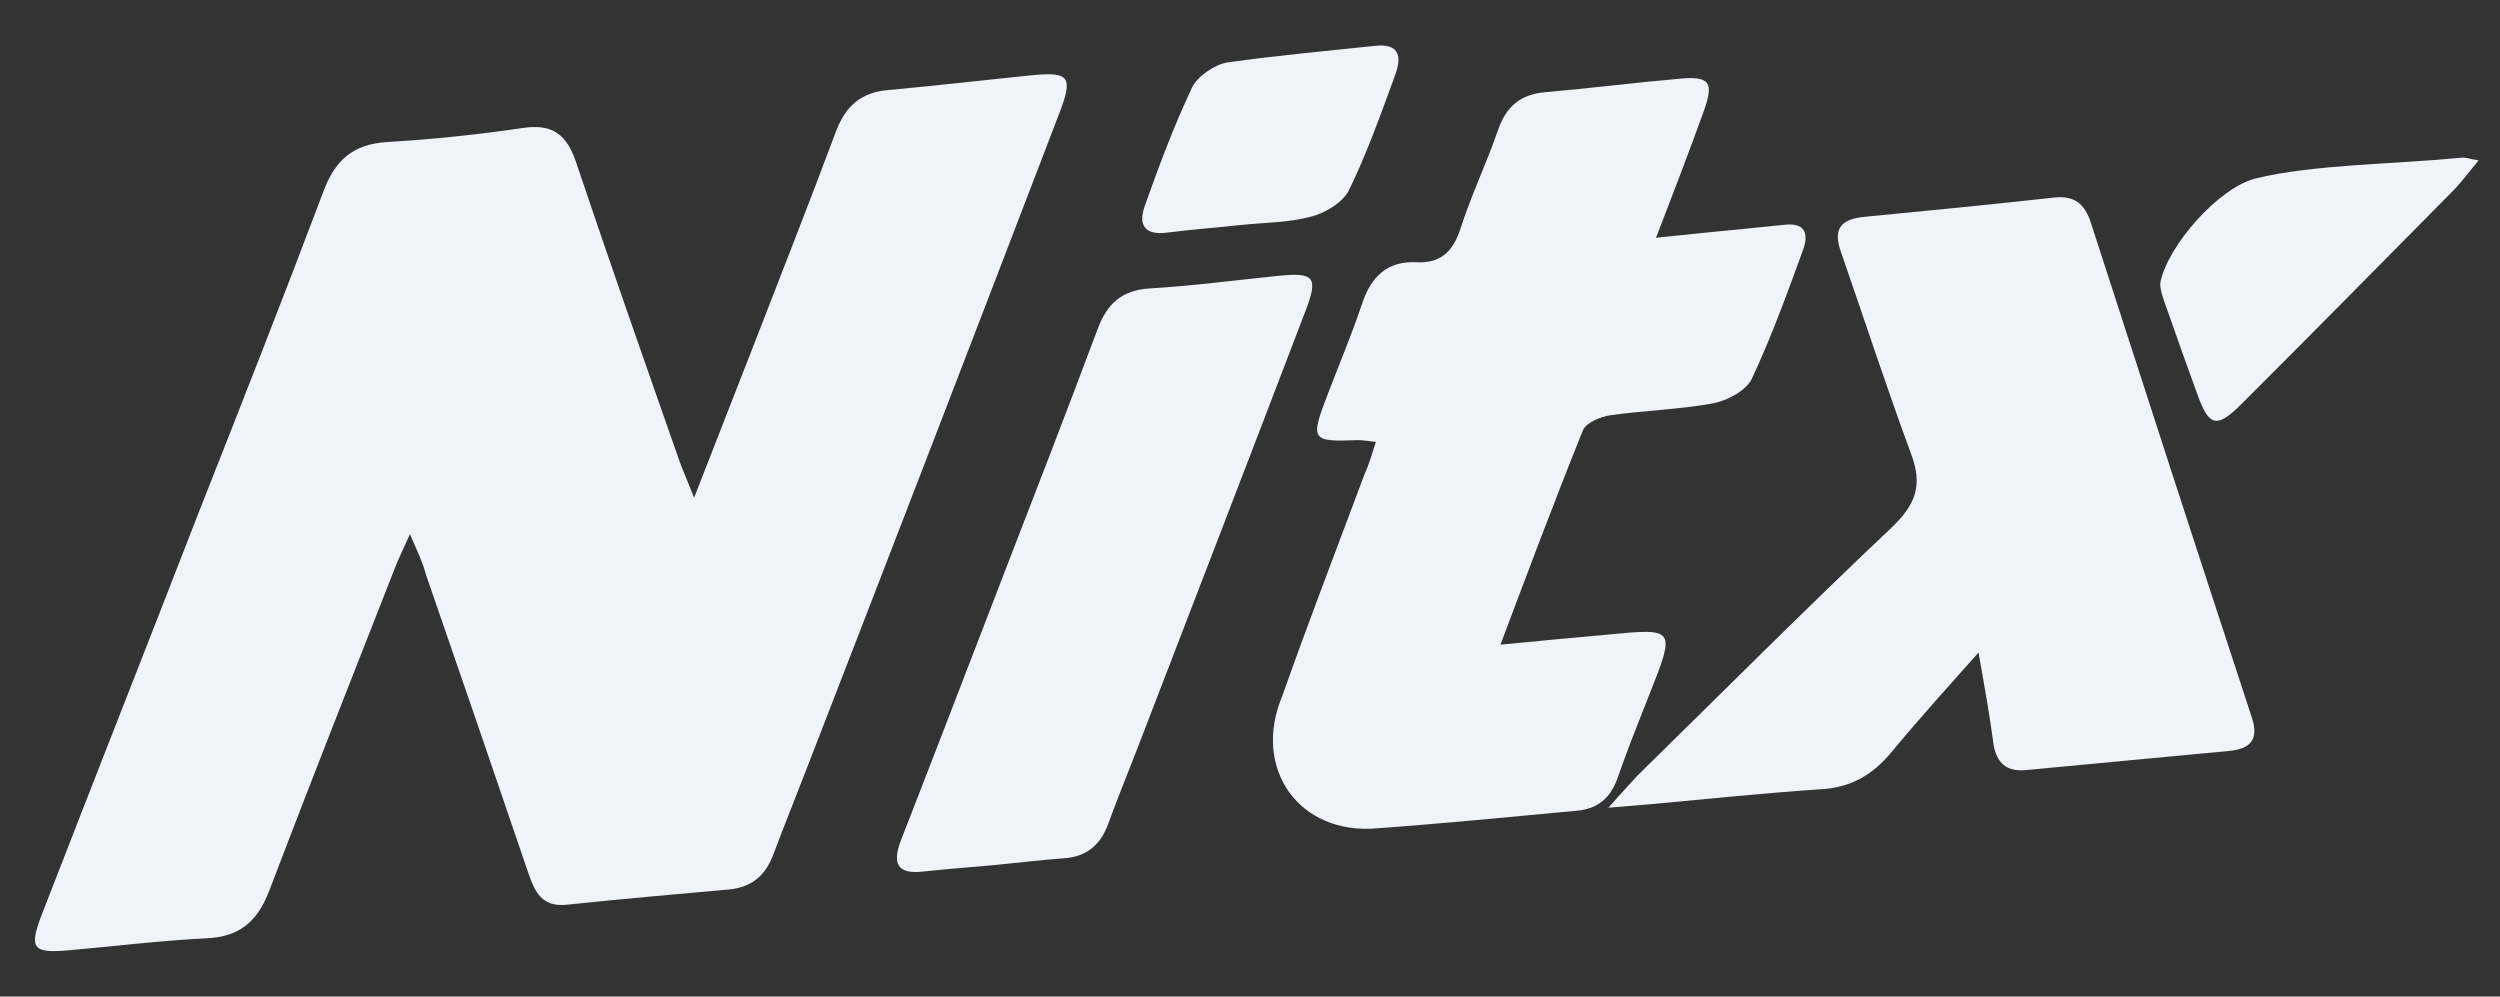 <?xml version="1.0" encoding="utf-8"?>
<!-- Generator: Adobe Illustrator 25.4.1, SVG Export Plug-In . SVG Version: 6.00 Build 0)  -->
<svg version="1.1" id="Layer_1" xmlns="http://www.w3.org/2000/svg" xmlns:xlink="http://www.w3.org/1999/xlink" x="0px" y="0px"
	 viewBox="0 0 572 228" style="enable-background:new 0 0 572 228;" xml:space="preserve">
<rect x="0" y="0" width="572" height="228" fill="#333333" stroke="none"/>
<style type="text/css">
	.st0{fill:#F0F3FA;}
</style>
<g>
	<g>
		<g>
			<path class="st0" d="M93.8,122.2c-1.7,3.8-2.7,5.8-3.5,7.9c-9.6,24.5-19.3,49-28.7,73.7c-2.8,7.3-7,10.6-14.6,10.9
				c-10.3,0.5-20.7,1.8-31,2.7c-8.6,0.8-9.5-0.3-6.3-8.5c11.9-30.7,24-61.3,35.9-92C55.2,92.6,64.8,68.2,74,43.8
				c2.7-7.3,6.9-10.8,14.5-11.3c10.3-0.6,20.8-1.7,31-3.2c7-1.1,10.2,1.6,12.3,7.8c7.7,22.9,15.7,45.7,23.7,68.5
				c0.8,2.2,1.8,4.4,3.3,8.3c4.5-11.4,8.9-22.9,13.4-34.3c6.4-16.5,12.9-33,19.1-49.6c2.3-6,5.9-8.9,12-9.4c11-1,22-2.3,33-3.4
				c8.4-0.8,9.3,0.4,6,8.9c-19.2,50.1-38.5,100.2-57.9,150.2c-2.5,6.5-5.1,12.9-7.5,19.3c-1.8,4.8-5,7.4-10,7.9
				c-12.4,1.1-24.8,2.2-37.2,3.5c-5.7,0.6-7.3-2.9-8.8-7.2c-7.8-22.9-15.6-45.7-23.5-68.5C96.7,128.6,95.5,126.2,93.8,122.2z"/>
			<path class="st0" d="M314.8,101.1c-1.9-0.2-3-0.4-4.1-0.4c-10.8,0.4-11,0.1-6.8-10.8c2.6-6.8,5.4-13.4,7.7-20.3
				c2.1-6.4,5.9-9.9,12.4-9.6c5.4,0.3,8.4-2.2,10.2-7.8c2.4-7.5,5.9-14.8,8.5-22.3c1.9-5.6,5.2-8.3,10.8-8.8
				c10.3-0.9,20.6-2.2,30.9-3.1c6.8-0.6,7.8,0.8,5.4,7.5c-3.5,9.7-7.2,19.3-10.9,28.9c7.8-0.8,14.3-1.5,20.8-2.1
				c3-0.3,6-0.6,8.9-0.9c4.2-0.4,5.3,1.9,4,5.6c-3.6,9.9-7.3,20.1-11.8,29.7c-1.3,2.7-5.7,5-8.9,5.6c-7.7,1.4-15.6,1.6-23.4,2.7
				c-2.2,0.3-5.6,1.7-6.3,3.4c-6.6,16.3-12.7,32.7-18.9,49.1c9.2-0.9,16.8-1.6,24.5-2.3c15.6-1.5,15.6-1.5,9.5,13.9
				c-2.5,6.3-5,12.6-7.2,18.9c-1.7,4.8-4.7,7.1-9.4,7.5c-15.1,1.4-30.2,2.9-45.4,4c-18.1,1.7-28.9-13.7-21.9-30.3
				c6-17,12.5-33.8,18.8-50.7C313.2,106.4,313.9,103.9,314.8,101.1z"/>
			<path class="st0" d="M452.7,149.3c-6.6,7.4-13.3,14.8-19.6,22.4c-4.6,5.7-9.8,8.6-16.9,8.9c-12.9,0.9-25.7,2.2-38.5,3.4
				c-2.4,0.2-9.7,0.8-9.7,0.8s5-5.6,6.6-7.3c19.3-18.9,38.4-38.1,58-56.6c5.8-5.5,7.4-9.9,4.6-17.2c-5.6-15.2-10.6-30.5-15.9-45.8
				c-2.1-5.7,0-7.8,5.4-8.3c14.4-1.4,28.9-2.8,43.3-4.4c4.6-0.5,7,1.4,8.4,5.8c12.2,37.7,24.4,75.4,36.8,113.1
				c1.7,5.1-0.3,7.2-5,7.7c-15.6,1.5-31.2,2.9-46.7,4.4c-4.4,0.4-6.7-1.6-7.4-6C455.3,164,454.2,157.9,452.7,149.3z"/>
			<path class="st0" d="M227.8,197.9c-5.5,0.5-11,0.9-16.5,1.5c-5.9,0.7-7.3-1.7-5.1-7.3c8-20.5,15.9-41.1,23.8-61.6
				c7.1-18.3,14.2-36.7,21.1-55.1c2.2-6,5.6-9,11.9-9.4c9.9-0.6,19.8-1.9,29.6-2.9c8.2-0.8,9.1,0.3,6,8.3
				c-12.6,33-25.3,65.9-38,98.9c-2.3,6-4.8,12-7,18.1c-1.9,5.2-5.2,7.7-10.5,8C237.8,196.8,232.8,197.4,227.8,197.9z"/>
			<path class="st0" d="M567.1,36.7c-2.4,2.9-3.9,4.9-5.5,6.6c-16.2,16.4-32.3,32.7-48.6,49c-5.7,5.7-7.5,5.4-10.1-1.7
				s-5.1-14.2-7.6-21.3c-0.5-1.5-1.2-3.4-1-4.7c1.7-8.4,13.3-21.7,21.9-23.8c13.3-3.2,31.2-3.2,46.8-4.7
				C563.9,35.9,564.7,36.3,567.1,36.7z"/>
			<path class="st0" d="M283.7,51.5c-5.5,0.6-11,1-16.5,1.7c-5,0.7-7-1.4-5.2-6.3c3.2-9,6.6-18.1,10.7-26.8c1.2-2.6,5.3-5.4,8.1-5.8
				c11.1-1.6,22.5-2.6,33.7-3.8c5.2-0.6,6.5,1.9,4.7,6.7c-3.2,8.7-6.4,17.8-10.5,26.2c-1.3,2.8-5.4,5.3-8.5,6.1
				C294.8,51,289.2,50.9,283.7,51.5z"/>
		</g>
	</g>
</g>
</svg>

